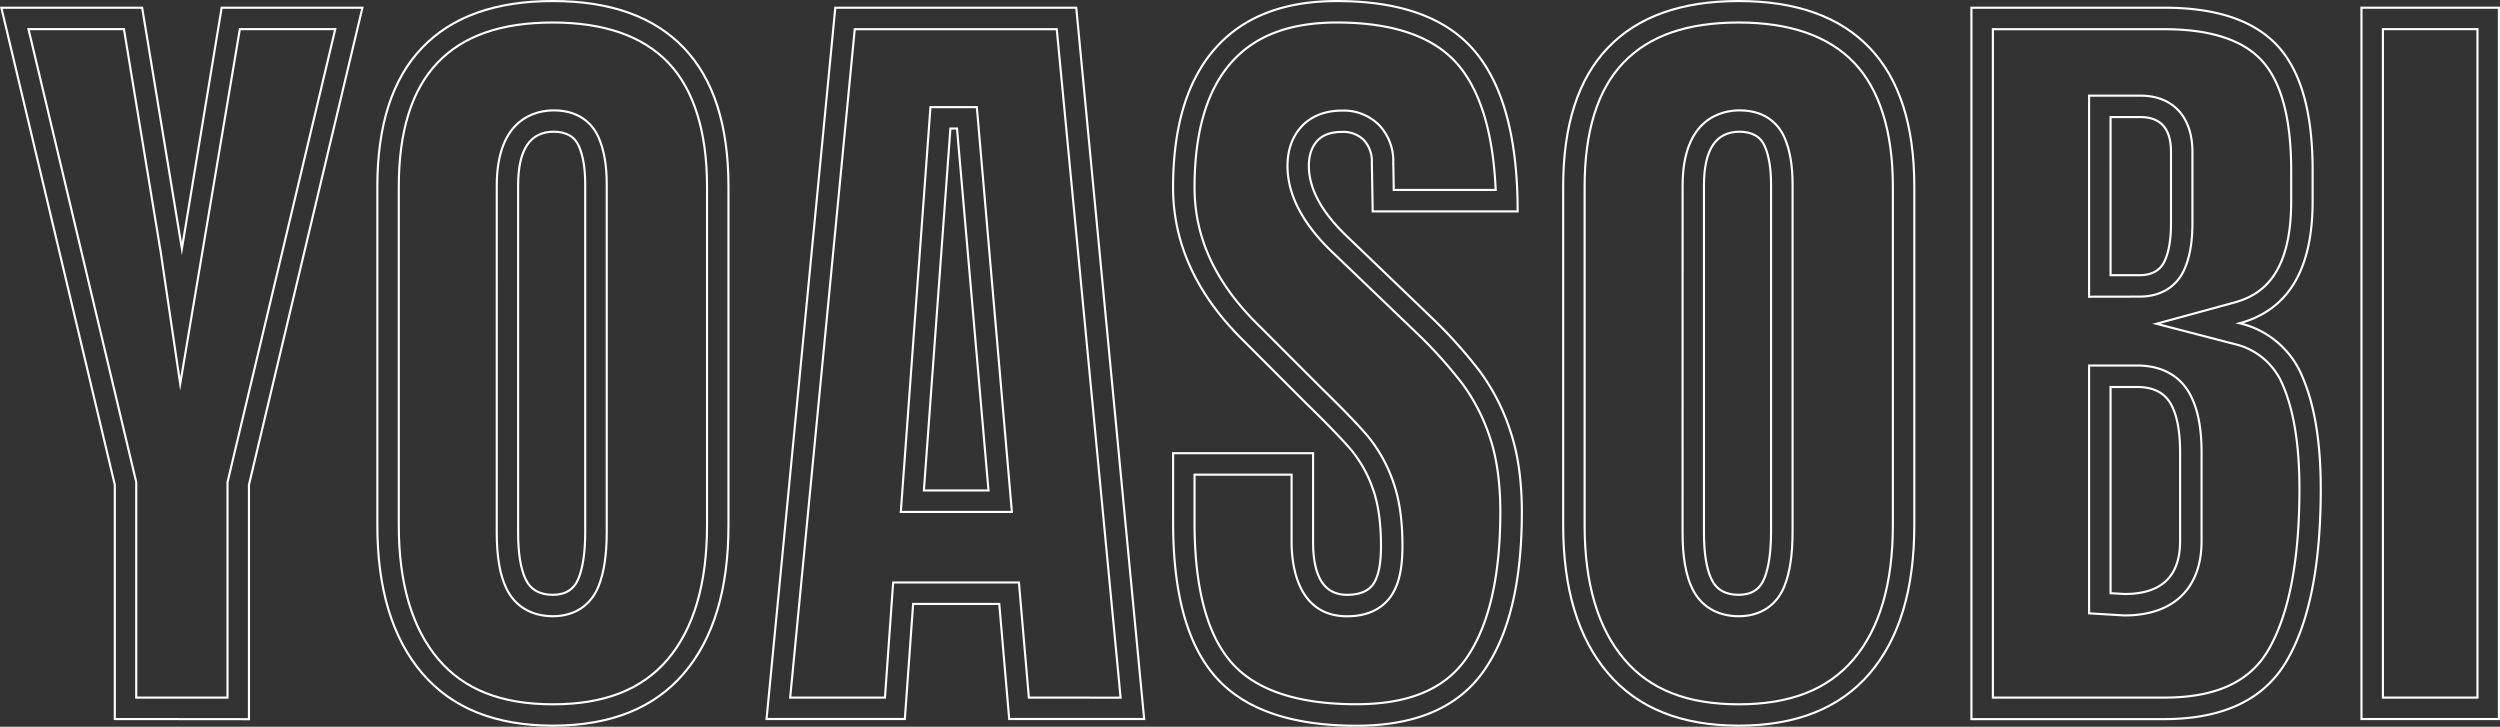 <svg xmlns="http://www.w3.org/2000/svg" viewBox="0 0 855.98 248.83"><rect x="0" y="0" width="855.98" height="248.83" fill="#333333" stroke="none"/><defs><style>.cls-1{fill:none;stroke:#fff;stroke-miterlimit:10;stroke-width:0.73px;}</style></defs><g id="レイヤー_2" data-name="レイヤー 2"><g id="top"><path class="cls-1" d="M39.31,246.19V166L.46,2.64H48.67l13.61,82.5L75.89,2.64h48.2L85.24,166v80.24Z"/><path class="cls-1" d="M144.51,230.46q-15.31-18-15.31-50.61v-116q0-31.47,15.31-47.49t44.8-16q29.49,0,44.8,16t15.31,47.49v116q0,32.9-15.31,50.75t-44.8,17.86Q159.82,248.46,144.51,230.46ZM198.1,198q2.27-5.67,2.27-15.88V63q0-7.94-2.13-12.9t-8.65-5q-12.19,0-12.19,18.43V182.4q0,10.48,2.55,15.88t9.36,5.38C193.66,203.66,196.58,201.78,198.1,198Z"/><path class="cls-1" d="M262.46,246.19,286,2.64H368.5l23.25,243.55H345.54l-3.4-39.41H312.65l-2.84,39.41Zm53.87-78.25h22.12L327.67,44h-2.26Z"/><path class="cls-1" d="M416.42,232q-14.75-16.44-14.75-53V155.18h47.92v30.34q0,18.15,11.63,18.14,6.51,0,9.07-3.82c1.7-2.56,2.55-6.85,2.55-12.91q0-11.9-2.83-19.7a43,43,0,0,0-7.23-13q-4.41-5.25-15.74-16.31l-21-21q-24.39-23.82-24.39-52.74Q401.67,33,416,16.67T457.81.37q32.9,0,47.36,17.43t14.46,54.59H470l-.29-16.73A10.68,10.68,0,0,0,467,48a9.87,9.87,0,0,0-7.51-2.83c-3.79,0-6.62,1-8.51,3.11s-2.84,4.92-2.84,8.51q0,11.91,13.61,24.67l28.36,27.22A162.26,162.26,0,0,1,506.58,127a71.65,71.65,0,0,1,10.49,20.41q4,11.77,4,27.93,0,36-13.18,54.58t-43.52,18.57Q431.16,248.46,416.42,232Z"/><path class="cls-1" d="M550.53,230.46q-15.31-18-15.31-50.61v-116q0-31.47,15.31-47.49t44.8-16q29.49,0,44.8,16t15.31,47.49v116q0,32.9-15.31,50.75t-44.8,17.86Q565.84,248.46,550.53,230.46ZM604.12,198q2.26-5.67,2.27-15.88V63q0-7.94-2.13-12.9t-8.65-5q-12.2,0-12.19,18.43V182.4q0,10.48,2.55,15.88t9.36,5.38C599.68,203.66,602.6,201.78,604.12,198Z"/><path class="cls-1" d="M675,2.64h66.07q26.64,0,38.7,13t12.05,42.53V69q0,34.88-25,41.68a30.73,30.73,0,0,1,21.55,18.43q6.23,14.46,6.24,38.28,0,38.85-11.63,58.83t-42,20H675Zm57.56,91.58q6.24,0,8.51-4.68t2.26-13.18V52q0-11.91-10.49-11.91h-10.2V94.22Zm13.89,91V154.9q0-11.07-3.26-16.73t-11.48-5.67h-9.07v70.6l4.82.28Q746.45,203.38,746.45,185.23Z"/><path class="cls-1" d="M808.55,246.19V2.64h47.06V246.19Z"/><polygon class="cls-1" points="77.9 165.09 77.9 238.85 46.65 238.85 46.65 165.09 9.76 9.98 42.44 9.98 55.03 86.34 61.7 131.43 82.12 9.98 114.79 9.98 77.9 165.09"/><path class="cls-1" d="M242.08,179.85c0,20-4.56,35.49-13.55,46-8.82,10.3-21.65,15.3-39.22,15.3s-30.38-5-39.21-15.42c-9-10.58-13.56-26-13.56-45.85v-116c0-18.93,4.47-33.2,13.28-42.42S171.58,7.71,189.31,7.71c17.48,0,30.77,4.63,39.49,13.75S242.08,45,242.08,63.88Zm-72,2.55c0,8.17,1.07,14.39,3.26,19,2.93,6.18,8.61,9.59,16,9.59s13-3.75,15.61-10.29c1.88-4.7,2.79-10.79,2.79-18.61V63c0-6.36-.89-11.52-2.72-15.79-1.51-3.52-5.51-9.42-15.4-9.42-5.87,0-19.53,2.51-19.53,25.78Z"/><path class="cls-1" d="M352.27,238.85l-3.4-39.41H305.81L303,238.85H270.55L292.66,10h69.17l21.85,228.87Zm-5.81-63.57-12-138.59H318.58L308.43,175.28Z"/><path class="cls-1" d="M513.7,175.31c0,22.34-4,39.28-11.83,50.33-7.39,10.42-19.67,15.48-37.53,15.48-19.84,0-34.13-4.71-42.45-14C413.35,217.6,409,201.41,409,179V162.52h33.23v23c0,7.66,1.85,25.49,19,25.49,8.63,0,13-3.86,15.18-7.1,2.58-3.88,3.78-9.27,3.78-17,0-8.87-1.07-16.13-3.27-22.21a51,51,0,0,0-8.5-15.25c-3.13-3.72-8.43-9.22-16.21-16.81l-21-21C416.27,97.08,409,81.55,409,64.16c0-18.86,4.2-33.2,12.49-42.65,8.16-9.28,20-13.8,36.3-13.8,19.54,0,33.57,5,41.7,14.78,7.54,9.09,11.78,23.39,12.62,42.55h-34.9l-.16-9.45A17.89,17.89,0,0,0,472.36,43a17.08,17.08,0,0,0-12.84-5.13c-7.38,0-11.66,3-13.95,5.53-3.14,3.46-4.74,8-4.74,13.44,0,10,5.35,20.09,15.9,30L485.05,114a154,154,0,0,1,15.67,17.41,65,65,0,0,1,9.4,18.34C512.5,156.78,513.7,165.39,513.7,175.31Z"/><path class="cls-1" d="M648.1,179.85c0,20-4.56,35.49-13.55,46-8.82,10.3-21.65,15.3-39.22,15.3s-30.38-5-39.2-15.42c-9-10.58-13.57-26-13.57-45.85v-116c0-18.93,4.47-33.2,13.28-42.42S577.6,7.71,595.33,7.71c17.48,0,30.77,4.63,39.49,13.75S648.1,45,648.1,63.88Zm-72,2.55c0,8.17,1.07,14.39,3.26,19,2.93,6.18,8.61,9.59,16,9.59s13-3.75,15.61-10.29c1.88-4.7,2.79-10.79,2.79-18.61V63c0-6.36-.89-11.52-2.72-15.79-1.51-3.52-5.51-9.42-15.4-9.42-5.87,0-19.53,2.51-19.53,25.78Z"/><path class="cls-1" d="M787.31,167.37c0,24.46-3.57,43-10.63,55.14-6.39,11-18,16.34-35.61,16.34H682.35V10h58.72c15.55,0,26.75,3.59,33.31,10.68,6.7,7.26,10.1,19.89,10.1,37.55V69c0,26.24-11.16,32.31-19.54,34.6l-26.62,7.26,26.7,6.93A23.55,23.55,0,0,1,781.68,132C785.42,140.68,787.31,152.58,787.31,167.37Zm-60.07,43.35h.22c16.74,0,26.34-9.29,26.34-25.49V154.9c0-8.75-1.39-15.42-4.24-20.39-2.46-4.27-7.55-9.36-17.85-9.36H715.29V210Zm5.32-109.16c7,0,12.35-3.13,15.11-8.81,2-4.18,3-9.54,3-16.4V52c0-12-6.67-19.25-17.84-19.25H715.29v68.84Z"/><rect class="cls-1" x="815.89" y="9.98" width="32.38" height="228.87"/></g></g></svg>